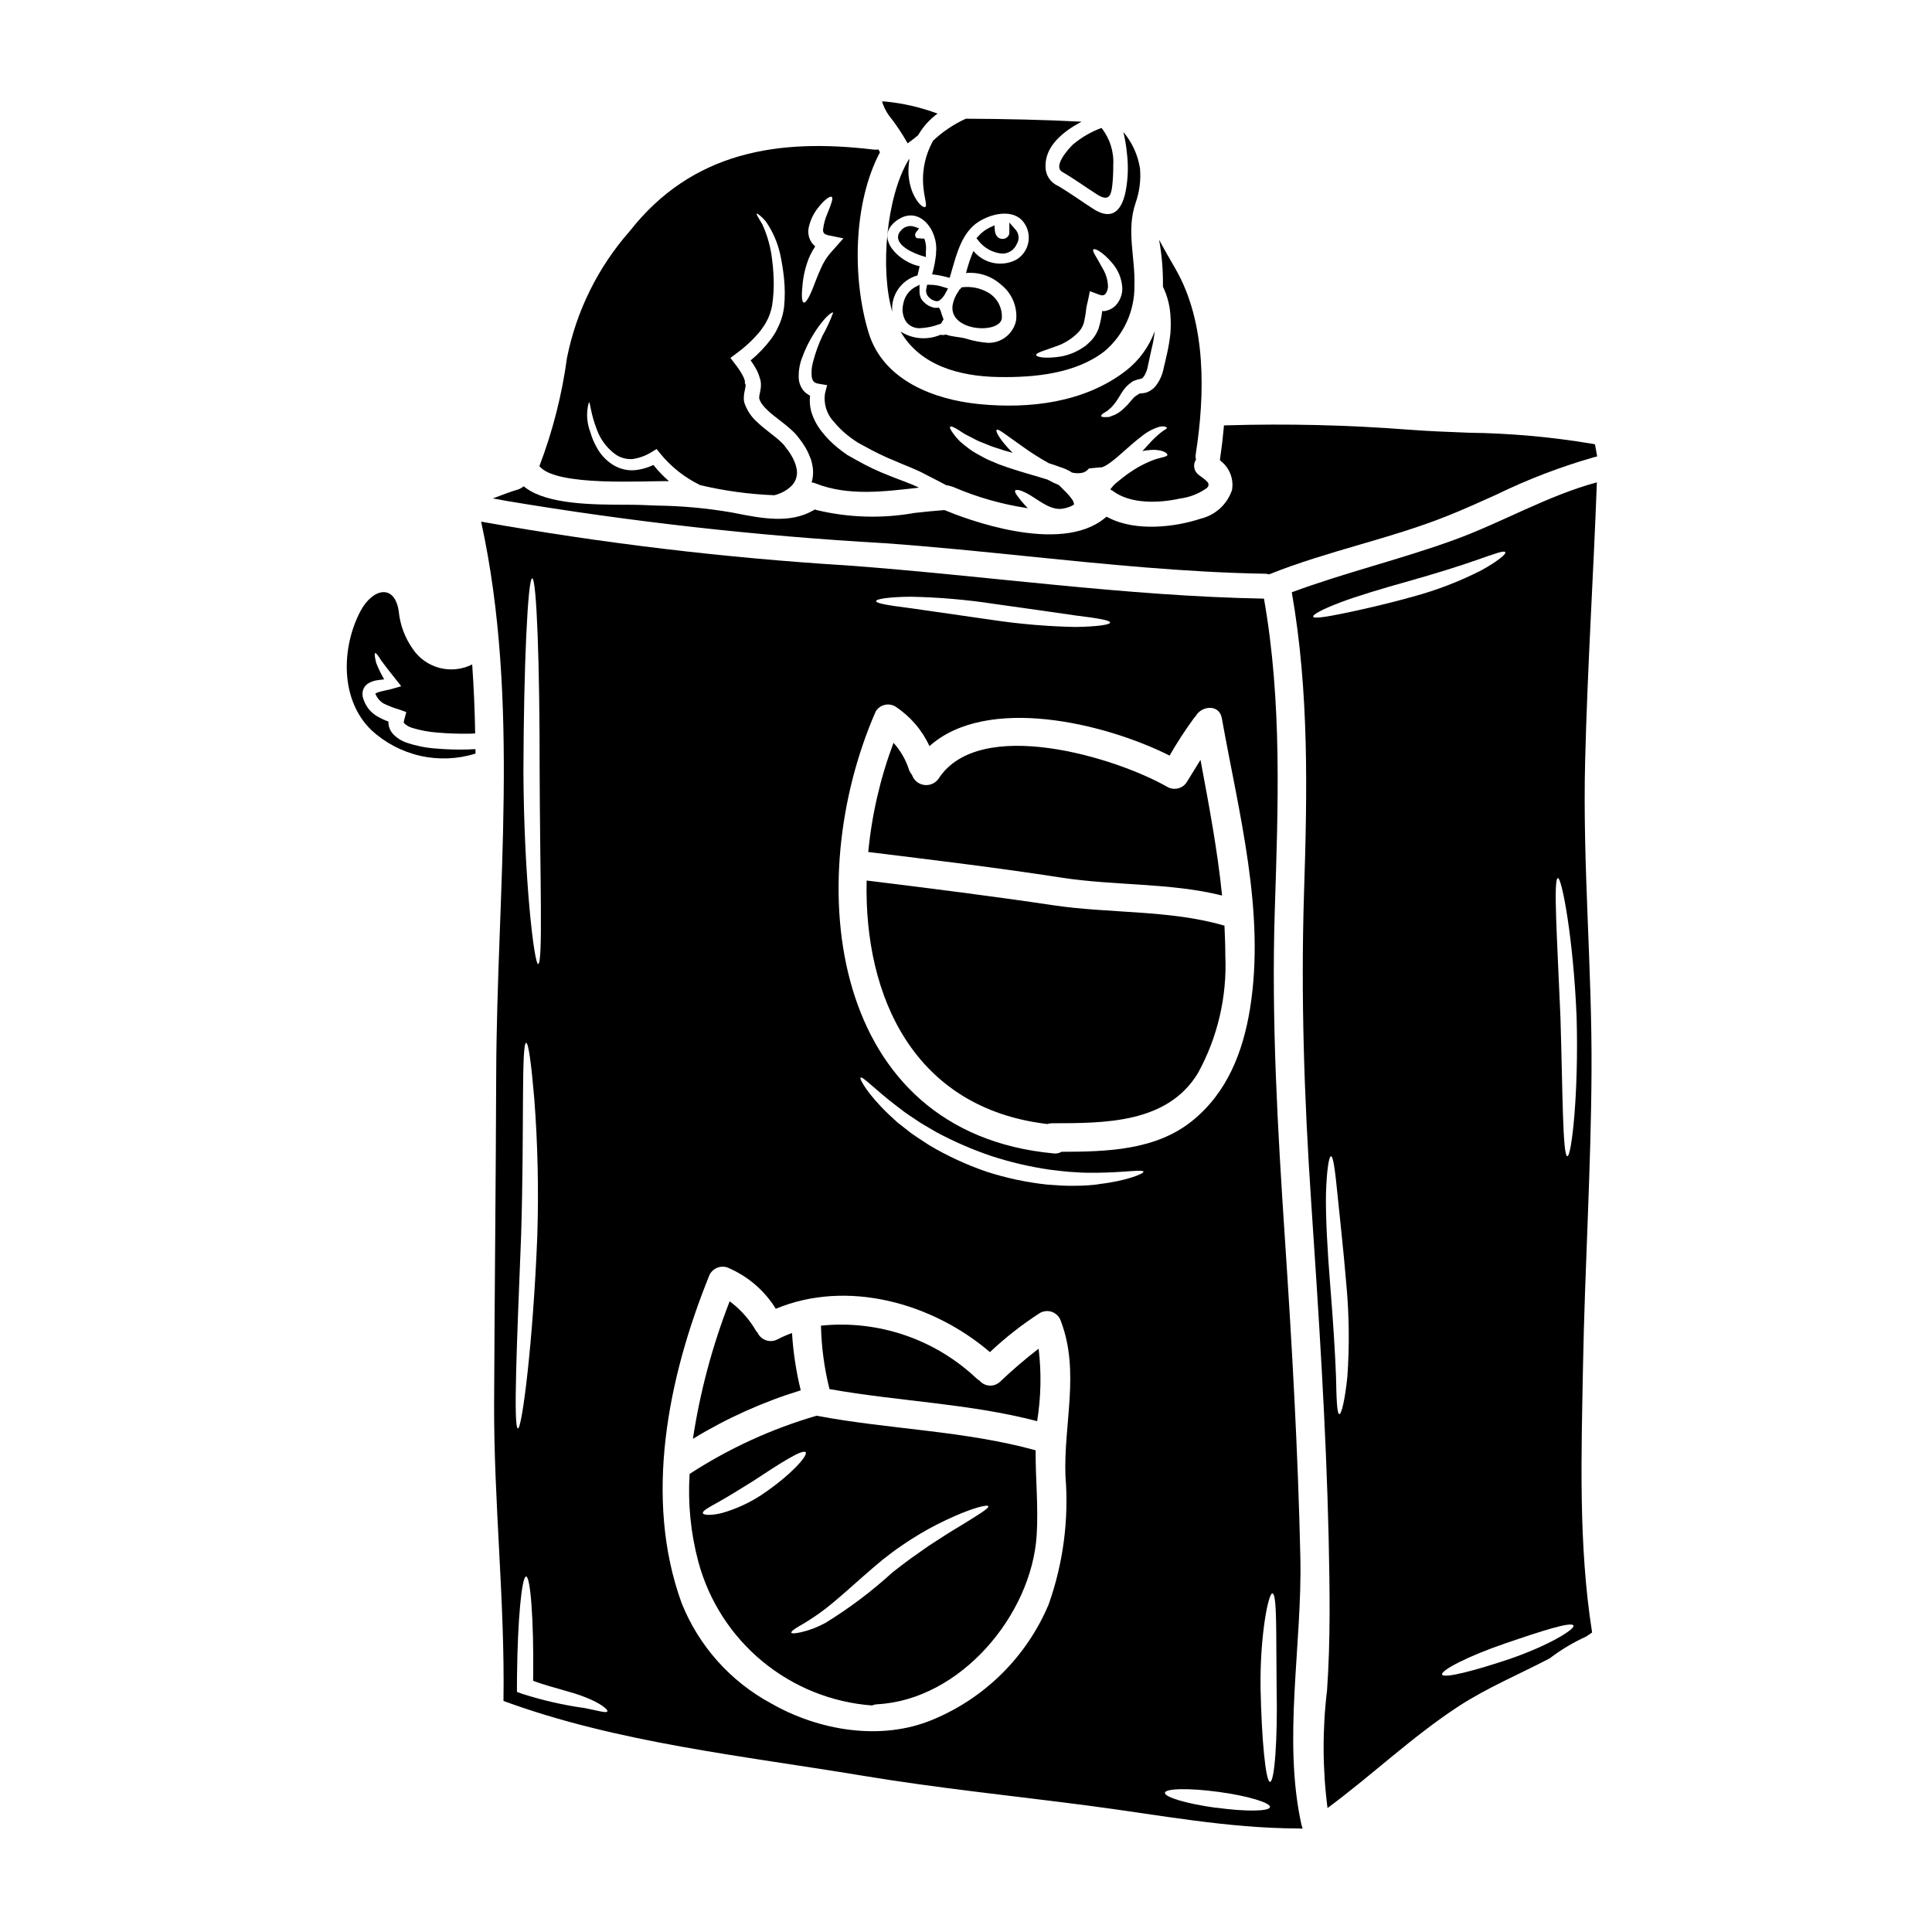 <?xml version="1.0" encoding="UTF-8"?>
<!-- Uploaded to: SVG Repo, www.svgrepo.com, Generator: SVG Repo Mixer Tools -->
<svg fill="#000000" width="800px" height="800px" version="1.1" viewBox="144 144 512 512" xmlns="http://www.w3.org/2000/svg">
 <g>
  <path d="m378.28 287.94c12.594 0.895 25.422 2.199 37.848 3.465 20.727 2.109 42.164 4.289 63.184 4.641v-0.004c0.234 0.004 0.469 0.035 0.691 0.098l0.312 0.078 0.297-0.117c7.629-3.059 15.668-5.402 23.438-7.68 7.769-2.273 15.906-4.644 23.617-7.738 4.352-1.742 8.66-3.695 12.855-5.586 8.312-4.051 16.961-7.367 25.852-9.914l0.891-0.227-0.578-3.203-0.656-0.133-0.004-0.004c-10.879-1.824-21.879-2.809-32.91-2.945-5.324-0.203-10.832-0.418-16.039-0.82-15.918-1.227-31.891-1.605-47.848-1.141l-0.875 0.027-0.074 0.875c-0.199 2.332-0.504 4.883-0.93 7.816l-0.07 0.5 0.363 0.348c2.258 1.824 3.348 4.731 2.848 7.59-1.273 3.777-4.394 6.637-8.266 7.574-6.691 2.231-17.121 3.516-24.402-0.219l-0.574-0.293-0.496 0.395c-11.969 9.805-37.258 0-42.207-2.047l-0.215-0.09h-0.23c-2.527 0.18-5.086 0.457-7.66 0.734h-0.004c-8.648 1.551-17.527 1.293-26.07-0.762l-0.418-0.137-0.395 0.219c-6.231 3.602-13.676 2.137-20.859 0.715l-0.746-0.145h-0.004c-6.629-1.145-13.344-1.758-20.07-1.836l-3.938-0.16c-1.242-0.047-2.789-0.051-4.547-0.059-8.035-0.023-20.176-0.062-26.039-4.453l-0.562-0.426-0.586 0.395c-0.266 0.18-0.551 0.32-0.852 0.422-1.18 0.34-2.273 0.723-3.387 1.137l-3.348 1.25 3.516 0.641v0.004c33.152 5.555 66.586 9.297 100.15 11.215z"/>
  <path d="m384.53 181.98c0.961-0.656 1.875-1.395 2.781-2.148v-0.004c1.301-2.238 3.051-4.188 5.141-5.723-4.426-1.652-9.047-2.727-13.75-3.188-0.328-0.027-0.629-0.051-0.961-0.051h0.004c0.391 1.289 0.98 2.512 1.746 3.621 1.875 2.359 3.562 4.863 5.039 7.492z"/>
  <path d="m267.93 342.62c-2.828 0.078-5.66-0.008-8.477-0.254-2.586-0.184-5.141-0.695-7.598-1.52-1.441-0.469-2.738-1.297-3.769-2.406-0.656-0.75-1.055-1.688-1.145-2.68v-0.535c-1.145-0.414-2.246-0.941-3.289-1.574-0.473-0.309-0.914-0.664-1.316-1.062-0.344-0.328-0.648-0.691-0.91-1.086-0.562-0.801-0.98-1.691-1.242-2.633-0.082-0.297-0.125-0.605-0.125-0.914-0.02-0.367 0.031-0.738 0.152-1.086 0.215-0.695 0.66-1.293 1.266-1.695 0.777-0.484 1.648-0.797 2.559-0.914 0.633-0.102 1.211-0.148 1.77-0.227-0.824-1.41-1.535-2.883-2.125-4.406-0.395-1.574-0.48-2.481-0.254-2.555 0.223-0.074 0.789 0.633 1.621 2 0.914 1.238 2.227 2.988 4.102 5.289l1.18 1.492-2 0.582c-1.238 0.395-2.508 0.559-3.644 0.887-0.43 0.09-0.84 0.254-1.215 0.484 0.027 0.023 0 0.074 0.078 0.199 0.422 1.012 1.156 1.863 2.098 2.43 1.402 0.68 2.859 1.238 4.356 1.672l1.668 0.605-0.555 2.102c-0.176 0.656-0.176 0.633 0.098 0.965h0.004c0.598 0.527 1.309 0.918 2.078 1.141 2.133 0.641 4.328 1.047 6.551 1.215 2.66 0.234 5.332 0.336 8.004 0.301 0.656 0 1.316 0 1.875-0.051h0.199c-0.102-6.125-0.363-12.227-0.789-18.301-5.531 2.789-12.277 1.035-15.742-4.102-2.082-2.938-3.363-6.363-3.719-9.945-1.062-7.418-6.934-6.18-10.176-0.027-5.016 9.543-5.445 23.414 2.91 31.465 3.644 3.379 8.121 5.734 12.969 6.828 4.852 1.098 9.902 0.887 14.648-0.598 0-0.395-0.027-0.789-0.027-1.18-0.723 0.039-1.383 0.07-2.066 0.094z"/>
  <path d="m321.28 271.52c-1.5-1.309-2.883-2.75-4.125-4.305-1.68 0.816-3.504 1.297-5.367 1.418-2.199 0.062-4.352-0.633-6.098-1.965-1.465-1.082-2.676-2.473-3.543-4.074-0.73-1.277-1.297-2.637-1.691-4.051-0.996-2.535-1.137-5.328-0.395-7.953 0.395 0 0.395 2.891 2.148 7.344v0.004c0.965 2.621 2.695 4.894 4.965 6.527 1.32 0.883 2.894 1.301 4.481 1.184 1.82-0.266 3.562-0.914 5.117-1.902l1.242-0.758 0.934 1.18c2.879 3.535 6.496 6.398 10.598 8.387 6.445 1.535 13.023 2.434 19.645 2.684 1.734-0.406 3.324-1.273 4.606-2.508 1.18-1.219 1.664-2.949 1.293-4.606-0.109-0.621-0.297-1.223-0.555-1.797-0.234-0.594-0.523-1.16-0.863-1.695-0.355-0.637-0.77-1.238-1.238-1.797l-0.684-0.914-0.582-0.605c-1.875-1.852-4.531-3.496-6.809-5.746h-0.004c-1.254-1.18-2.231-2.625-2.863-4.227l-0.098-0.227c-0.152-0.395-0.102-0.395-0.176-0.605v-0.004c-0.07-0.305-0.105-0.621-0.102-0.938 0.008-0.48 0.051-0.965 0.125-1.441 0.152-0.789 0.305-1.441 0.355-1.875-0.004-0.059 0.004-0.121 0.023-0.176l-0.148-0.43v-0.023l-0.102-0.027v-0.051l0.027-0.098-0.004-0.004c0.012-0.012 0.02-0.031 0.023-0.051v-0.395 0.004c-0.145-0.551-0.355-1.078-0.633-1.574-0.582-1.051-1.25-2.051-2-2.988l-1.211-1.594 1.516-1.137v-0.004c2.383-1.715 4.539-3.734 6.406-6 0.395-0.531 0.789-1.086 1.137-1.617 0.352-0.531 0.605-1.141 0.91-1.695v-0.004c0.512-1.121 0.879-2.305 1.09-3.516 0.355-2.344 0.488-4.719 0.395-7.086-0.078-2.051-0.266-4.094-0.555-6.125-0.43-2.824-1.246-5.578-2.43-8.18-1.016-1.77-1.695-2.707-1.496-2.859 0.125-0.102 1.09 0.504 2.434 2.098v0.004c1.773 2.562 3.043 5.441 3.742 8.48 0.469 2.121 0.812 4.269 1.039 6.43 0.277 2.574 0.285 5.172 0.027 7.75-0.188 1.484-0.57 2.941-1.141 4.328-0.328 0.707-0.633 1.418-1.012 2.125-0.379 0.707-0.836 1.344-1.289 2.004-1.574 2.098-3.391 4-5.418 5.668 0.488 0.664 0.934 1.359 1.34 2.078 0.398 0.695 0.723 1.434 0.965 2.199l0.176 0.605 0.102 0.309 0.023 0.074v0.023l0.023 0.027 0.027 0.25 0.023 0.125 0.051 0.508-0.023 0.863c-0.102 0.961-0.281 1.668-0.395 2.25-0.023 0.281-0.051 0.531-0.051 0.656s0.027 0.125 0.027 0.125v0.027l0.051 0.148 0.004 0.008c0.184 0.578 0.484 1.117 0.883 1.574 0.176 0.176 0.227 0.332 0.457 0.559l0.68 0.684c1.852 1.848 4.379 3.336 6.859 5.719h0.004c0.348 0.328 0.676 0.676 0.988 1.039l0.707 0.91c0.512 0.633 0.977 1.301 1.395 2 0.488 0.77 0.902 1.586 1.238 2.434 0.395 0.84 0.668 1.734 0.812 2.656 0.297 1.488 0.227 3.023-0.207 4.481 0.348 0.039 0.688 0.125 1.012 0.254 8.684 3.441 18.203 2.176 27.441 1.137-2.383-1.18-5.141-2.051-7.898-3.188-2.965-1.145-5.84-2.508-8.602-4.078l-1.266-0.707-0.633-0.355-0.305-0.176-0.148-0.074-0.227-0.125-0.078-0.078c-0.836-0.578-1.645-1.18-2.43-1.824h-0.004c-1.547-1.258-2.949-2.684-4.176-4.254-1.262-1.574-2.207-3.383-2.789-5.316-0.367-1.367-0.477-2.793-0.312-4.199-0.559-0.285-1.07-0.652-1.52-1.09-0.836-0.918-1.348-2.082-1.469-3.312-0.105-1.816 0.152-3.629 0.758-5.344 0.895-2.539 2.094-4.961 3.57-7.215 2.363-3.672 4.481-5.391 4.781-5.039-0.777 2.117-1.727 4.164-2.832 6.125-1.051 2.238-1.891 4.57-2.508 6.965-0.367 1.297-0.477 2.656-0.324 4 0.277 1.238 0.707 1.574 1.969 1.77l2.102 0.355-0.531 2.027h-0.004c-0.488 2.801 0.391 5.668 2.363 7.719 1.07 1.305 2.277 2.492 3.598 3.539 0.68 0.555 1.418 1.062 2.148 1.574 0.73 0.512 1.574 0.887 2.363 1.34 2.613 1.473 5.316 2.777 8.098 3.906 2.731 1.211 5.469 2.148 7.969 3.519 1.266 0.656 2.508 1.289 3.695 1.898 0.66 0.355 1.289 0.684 1.926 1.012l0.004-0.004c0.355 0.02 0.707 0.098 1.039 0.227 0.305 0.062 0.602 0.156 0.883 0.281 6.281 2.695 12.887 4.566 19.645 5.57-0.254-0.25-0.508-0.508-0.734-0.758v-0.004c-0.746-0.797-1.438-1.645-2.074-2.531-0.48-0.656-0.707-1.141-0.559-1.371 0.148-0.227 0.684-0.25 1.496 0v0.004c1.086 0.41 2.121 0.949 3.086 1.598 2.406 1.492 5.34 3.844 8.355 3.113 0.098-0.027 0.43-0.102 0.453-0.102l0.758-0.227v-0.004c0.344-0.102 0.676-0.242 0.988-0.418 0.141-0.074 0.27-0.156 0.395-0.254 0.051-0.047 0.051 0.027 0.074-0.098-0.078-0.508-0.289-0.988-0.605-1.395-0.391-0.543-0.812-1.055-1.27-1.543-0.863-0.887-1.594-1.598-2.152-2.152-1.031-0.422-2.035-0.902-3.012-1.445-0.961-0.305-1.926-0.605-2.91-0.887-3.445-0.984-6.836-2-9.84-3.113-1.52-0.656-2.965-1.18-4.254-1.898-1.289-0.715-2.481-1.316-3.519-2.074-1.039-0.758-1.922-1.496-2.68-2.152h0.004c-0.598-0.57-1.141-1.199-1.625-1.871-0.812-1.09-1.18-1.77-0.961-2 0.219-0.227 0.934 0.074 2.098 0.789 0.582 0.332 1.242 0.863 2.051 1.289 0.809 0.43 1.695 0.84 2.66 1.371 0.965 0.531 2.227 0.91 3.418 1.441 1.188 0.531 2.656 0.863 4.074 1.395 0.734 0.199 1.52 0.395 2.254 0.633-3.215-3.242-4.723-5.773-4.203-6.129 0.43-0.328 2.734 1.594 6.734 4.379 2.258 1.633 4.606 3.129 7.039 4.481 1.051 0.332 2.086 0.684 3.113 1.062l0.605 0.203 0.43 0.176 0.309 0.125 1.137 0.559v0.004c0.191 0.105 0.375 0.223 0.555 0.352 0.84 0.195 1.707 0.23 2.559 0.102 0.766-0.141 1.453-0.562 1.926-1.184l3.086-0.305c0.027-0.023 0.027 0 0.027 0.027v0.004c0.102-0.004 0.203-0.012 0.301-0.027 0.547-0.18 1.066-0.438 1.543-0.762 1.148-0.785 2.238-1.648 3.269-2.582 2.074-1.824 3.977-3.543 5.719-4.856 1.371-1.133 2.953-1.992 4.656-2.523 1.289-0.328 2.102 0.051 2.051 0.309-0.051 0.254-0.605 0.43-1.441 1.086-1.227 0.977-2.363 2.059-3.394 3.238-0.508 0.531-1.062 1.141-1.645 1.797 0.445-0.121 0.902-0.199 1.367-0.227 3.644-0.48 5.316 0.734 5.266 1.215-0.027 0.629-2.203 0.629-4.531 1.695v0.004c-1.527 0.617-2.996 1.379-4.379 2.273-0.789 0.535-1.621 1.039-2.43 1.695-0.395 0.309-0.84 0.609-1.242 0.965l-0.605 0.504-0.332 0.254-0.148 0.125-0.074 0.051-0.004 0.004c-0.379 0.348-0.727 0.73-1.039 1.137-0.082 0.125-0.176 0.242-0.277 0.355-0.023 0.051-0.051 0.074-0.051 0.125 0.176 0.102 0.395 0.203 0.582 0.332 4.723 3.594 12.379 3.289 17.898 2.051h-0.004c2.559-0.324 4.992-1.281 7.086-2.789 1.289-1.262-0.395-2.098-2.074-3.418v0.004c-1.348-0.914-1.707-2.742-0.809-4.102-0.109-0.492-0.125-0.996-0.055-1.492 2.457-15.773 2.863-34.68-5.316-48.957-1.52-2.66-3.012-5.215-4.406-7.824h0.004c0.742 4.102 1.082 8.262 1.016 12.43 1.105 2.277 1.773 4.742 1.965 7.266 0.137 1.668 0.145 3.344 0.027 5.012-0.184 1.734-0.465 3.457-0.836 5.164-0.176 0.758-0.328 1.496-0.504 2.227-0.176 0.73-0.305 1.371-0.48 2.027-0.309 1.617-0.98 3.141-1.969 4.457-0.027 0.027-0.043 0.059-0.051 0.098-0.023 0-0.023 0.027-0.051 0.051-0.676 0.84-1.582 1.465-2.606 1.801-0.559 0.109-1.129 0.188-1.695 0.227l-0.836 0.531c-0.27 0.168-0.52 0.371-0.734 0.605-0.457 0.457-1.012 1.18-1.492 1.723-0.633 0.629-1.113 1.137-1.672 1.617l-0.004 0.004c-0.531 0.426-1.109 0.801-1.719 1.113-0.605 0.25-1.141 0.457-1.594 0.609-0.371 0.035-0.742 0.051-1.113 0.047-0.609 0-0.965-0.098-1.012-0.277-0.047-0.176 0.199-0.484 0.707-0.812 0.223-0.176 0.582-0.332 0.938-0.559 0.277-0.25 0.555-0.531 0.91-0.809 0.355-0.277 0.656-0.758 1.039-1.18 0.383-0.422 0.707-1.039 1.086-1.574 0.395-0.656 0.734-1.266 1.344-2.102v0.004c0.328-0.441 0.699-0.852 1.113-1.215 0.395-0.355 0.789-0.605 1.215-0.938l0.023-0.023 0.125-0.074c0.73-0.297 1.484-0.516 2.258-0.66 0.125-0.051 0.305-0.227 0.605-0.633l0.102-0.125c0.504-0.895 0.84-1.875 0.988-2.891 0.305-1.34 0.605-2.754 0.91-4.176 0.395-1.551 0.672-3.129 0.836-4.723-1.512 4.144-4.16 7.777-7.644 10.48-10.961 8.453-25.488 10.152-38.906 8.832-11.922-1.18-25.414-6.277-29.262-18.895-4.356-14.277-4.152-34.297 3.012-47.867l-0.004 0.004c-0.133-0.254-0.285-0.5-0.453-0.734-0.398 0.082-0.809 0.102-1.215 0.051-25.191-3.039-48.047 0.43-64.703 21.668-8.371 9.523-14.09 21.082-16.578 33.516-1.332 9.816-3.785 19.449-7.316 28.707 4.461 5.5 28.004 3.828 34.344 3.981zm35.426-52.324c0.176-1.801 0.551-3.574 1.113-5.293 0.508-1.637 1.262-3.188 2.227-4.606-0.324-0.254-0.613-0.555-0.859-0.887-0.887-1.238-1.191-2.797-0.836-4.277 0.418-1.805 1.223-3.5 2.363-4.961 1.797-2.332 3.289-3.312 3.723-2.988 0.434 0.328-0.176 1.969-1.18 4.434h-0.004c-0.559 1.289-0.934 2.652-1.113 4.051-0.09 0.422 0.012 0.867 0.277 1.211 0.422 0.289 0.91 0.473 1.422 0.531l3.668 0.758-2.582 2.914-0.531 0.605c-1.246 1.359-2.238 2.93-2.938 4.633-0.758 1.621-1.316 3.238-1.875 4.609-1.035 2.731-2.023 4.43-2.582 4.25-0.559-0.176-0.621-2-0.293-4.984z"/>
  <path d="m467.86 381.32c-1.211-12.074-3.492-24.008-5.719-35.949-1.18 1.926-2.363 3.871-3.57 5.797v0.004c-1.082 1.793-3.394 2.402-5.215 1.367-13.641-7.82-49.789-18.859-60.613-2.199v-0.004c-0.859 1.246-2.348 1.898-3.844 1.684-1.5-0.215-2.746-1.258-3.219-2.691-0.312-0.352-0.559-0.75-0.738-1.184-0.836-2.703-2.254-5.191-4.152-7.289-3.5 9.305-5.75 19.035-6.691 28.934 17.062 2.098 34.148 4.148 51.133 6.781 14.051 2.195 28.809 1.309 42.629 4.75z"/>
  <path d="m353.89 497.26c-1.324 0.484-2.617 1.051-3.871 1.695-0.926 0.484-2.004 0.57-2.992 0.242-0.988-0.332-1.801-1.047-2.25-1.988-0.145-0.148-0.277-0.309-0.395-0.48-1.773-3.074-4.16-5.754-7.012-7.871-4.578 11.754-7.848 23.977-9.746 36.449 8.949-5.461 18.551-9.781 28.578-12.859-1.219-4.984-1.992-10.066-2.312-15.188z"/>
  <path d="m387.56 204.53-1.273-0.469h-0.004c-1.344-0.434-2.812 0.043-3.644 1.184-0.566 0.586-0.785 1.43-0.566 2.219 0.738 2.641 5.973 4.25 6.027 4.266l1.266 0.395v-1.594c0.109-0.875 0.043-1.762-0.195-2.609l-0.223-0.699h-0.762l-0.004-0.004c-0.254-0.078-0.523-0.098-0.789-0.062-0.32 0.035-0.625-0.133-0.773-0.414-0.172-0.367-0.133-0.793 0.098-1.125z"/>
  <path d="m409.57 211.21c0.172 0 0.348 0 0.516-0.027 1.48-0.156 2.762-1.105 3.348-2.477 0.746-1.168 0.656-2.688-0.223-3.762l-1.723-1.969v2.629c0.004 0.164-0.016 0.332-0.059 0.488-0.199 0.605-0.711 1.059-1.336 1.184-0.555 0.113-1.133-0.012-1.594-0.348-0.512-0.461-0.816-1.109-0.848-1.801l-0.113-1.418-1.285 0.605v0.004c-1.109 0.535-2.102 1.285-2.918 2.203l-0.562 0.605 0.523 0.652v0.004c1.52 1.969 3.793 3.215 6.273 3.426z"/>
  <path d="m425.53 189.57c3.242 1.875 6.102 4 9.266 6 2.863 1.793 3.672 0.555 3.977-2.481 0.184-1.742 0.27-3.492 0.25-5.242 0.227-3.586-0.883-7.129-3.113-9.945-2.762 1.012-5.324 2.504-7.574 4.402-0.953 0.91-5.461 5.719-2.805 7.266z"/>
  <path d="m386.2 220.25c-1.508 0.969-2.531 2.531-2.828 4.301-0.418 1.629-0.133 3.359 0.789 4.766 0.91 1.141 2.324 1.758 3.777 1.648 1.738-0.09 3.445-0.453 5.07-1.074l0.395-0.129 0.18-0.359c0.047-0.09 0.105-0.176 0.219-0.367l0.246-0.414-0.168-0.449 0.004 0.004c-0.246-0.613-0.453-1.242-0.629-1.879l-0.395-0.746-0.789 0.023c-0.117 0.012-0.234 0.012-0.348 0-1.48-0.262-2.781-1.129-3.594-2.394-0.32-0.637-0.473-1.34-0.449-2.055v-1.672z"/>
  <path d="m389.82 184.51c-1.117 3.121-1.473 6.461-1.039 9.746 0.281 2.457 0.965 4.356 0.395 4.609-0.484 0.199-1.969-0.758-3.293-3.769h-0.004c-0.695-1.707-1.082-3.527-1.137-5.367-0.016-1.188 0.078-2.375 0.281-3.543-0.07 0.051-0.148 0.094-0.23 0.125-0.027 0.051-0.027 0.074-0.051 0.125-5.809 9.68-7.57 28.832-4.289 40.176-0.395-4.402 2.426-8.457 6.691-9.621 0.172-0.812 0.395-1.621 0.578-2.434-5.086-0.938-12.203-7.312-6.375-11.895 6.074-4.785 11.441 2.363 10.707 8.352 0 0.074 0.027 0.125 0.027 0.176l-0.004 0.004c-0.176 1.867-0.535 3.711-1.066 5.512 1.582 0.164 3.141 0.48 4.66 0.938 1.441-4.723 2.508-10.277 6.176-13.723 3.062-2.863 10.152-5.164 13.34-1.137 1.207 1.539 1.695 3.523 1.336 5.449-0.359 1.922-1.527 3.598-3.211 4.598-3.856 2.004-8.586 1.031-11.34-2.328-0.805 1.895-1.461 3.852-1.965 5.848 3.402-0.309 6.777 0.82 9.312 3.113 2.836 2.25 4.336 5.789 3.973 9.391-0.691 3.543-3.832 6.078-7.441 6-1.984-0.141-3.949-0.516-5.844-1.113-1.672-0.48-3.695-0.453-5.242-1.062h-0.254c-0.402 0.133-0.832 0.145-1.238 0.027-3.457 1.5-7.434 1.184-10.609-0.84 5.164 8.961 15.492 11.898 26.07 12.051 9.316 0.148 20.25-0.863 27.922-6.785h0.004c5.152-4.332 8.082-10.758 7.973-17.492 0.25-7.519-2.203-14.43 0.305-21.844 1.035-2.93 1.438-6.043 1.18-9.137-0.559-3.578-2.09-6.934-4.43-9.695 0.48 1.922 0.809 3.875 0.984 5.848 0.32 2.75 0.289 5.527-0.098 8.266-0.684 5.312-2.887 10.047-8.762 6.324-3.211-2.023-6.148-4.227-9.445-6.148-2.008-0.879-3.305-2.871-3.297-5.062-0.148-5.543 4.723-9.363 9.543-11.945-10.203-0.531-20.43-0.734-30.652-0.789h0.004c-3.199 1.449-6.133 3.418-8.684 5.824-0.562 1.043-1.051 2.121-1.461 3.231zm34.637 51.059c1.902-0.738 3.633-1.859 5.09-3.289 0.762-0.703 1.328-1.594 1.645-2.582 0.32-1.305 0.547-2.633 0.68-3.973 0.102-0.711 0.332-1.496 0.48-2.227l0.484-2.332 2.363 0.887c0.863 0.332 1.215 0.25 1.543 0.023 0.027-0.074 0.051 0.078 0.281-0.305l0.203-0.305 0.098-0.227v0.004c0.164-0.344 0.27-0.711 0.305-1.09 0-1.738-0.473-3.441-1.367-4.934-1.543-2.941-2.938-4.723-2.504-5.117 0.328-0.395 2.43 0.609 4.91 3.519h-0.004c1.645 1.848 2.613 4.191 2.758 6.66 0.027 0.828-0.105 1.652-0.395 2.426l-0.25 0.609-0.305 0.555v0.004c-0.254 0.43-0.559 0.828-0.914 1.18-0.812 0.766-1.852 1.254-2.961 1.395-0.168 0.004-0.336-0.004-0.508-0.023-0.168 1.57-0.488 3.121-0.957 4.633-0.59 1.602-1.594 3.016-2.914 4.098l-0.43 0.395-0.102 0.102-0.195 0.121-0.203 0.125-0.789 0.531c-0.59 0.355-1.199 0.676-1.824 0.961-1.086 0.477-2.227 0.836-3.391 1.062-4.203 0.684-6.633 0.18-6.691-0.355-0.121-0.629 2.387-1.238 5.856-2.531z"/>
  <path d="m409.48 228.51c0.254-2.836-1.16-5.559-3.621-6.988-2.137-1.227-4.621-1.707-7.062-1.367-0.141 0.277-0.348 0.512-0.605 0.684-0.039 0.094-0.082 0.188-0.129 0.277-0.824 1.117-1.379 2.406-1.617 3.773-0.965 6.91 12.172 7.695 13.035 3.621z"/>
  <path d="m392.95 223.62h0.031c0.719-0.566 1.297-1.289 1.684-2.117l0.562-1.062-1.148-0.348c-1.156-0.402-2.375-0.613-3.602-0.625h-0.789l-0.148 0.789c-0.305 0.922-0.035 1.938 0.691 2.586 0.531 0.551 1.238 0.898 2 0.996 0.254 0 0.504-0.078 0.719-0.219z"/>
  <path d="m421.56 441.88c0.398-0.137 0.82-0.207 1.242-0.207 13.777-0.023 30.578 0.125 38.68-13.316v0.004c5.227-9.527 7.731-20.309 7.238-31.164 0-2.656-0.102-5.289-0.227-7.922-0.098-0.023-0.199-0.023-0.305-0.051-14.305-4.125-30.227-3.113-44.98-5.312-16.48-2.457-33.012-4.531-49.539-6.559-0.711 30.828 12.555 60.348 47.891 64.527z"/>
  <path d="m360.4 519.18c-11.91 3.469-23.246 8.668-33.645 15.426-0.496 7.856 0.293 15.738 2.328 23.336 2.789 10.32 8.711 19.52 16.953 26.328 8.238 6.812 18.387 10.898 29.043 11.695 0.414-0.176 0.852-0.281 1.301-0.312 22.098-1.113 41.031-23.668 42.348-44.832 0.484-7.477-0.328-15.012-0.277-22.48-18.992-5.234-38.789-5.516-58.051-9.16zm-25.191 25.82c-2.91 0.68-4.758 0.531-4.938 0.023-0.199-0.605 1.496-1.52 3.977-2.887 2.332-1.316 5.644-3.312 9.266-5.594 7.164-4.723 13.215-8.633 13.996-7.672 0.684 0.887-4.148 6.254-11.668 11.266l0.004 0.004c-3.273 2.156-6.863 3.797-10.637 4.859zm63.184 3.441c-2.43 1.422-5.188 3.215-8.227 5.191-1.52 1.062-3.113 2.199-4.785 3.367-1.594 1.18-3.215 2.383-4.859 3.695-5.488 5.012-11.438 9.492-17.766 13.383-2.027 1.117-4.199 1.953-6.457 2.477-1.574 0.355-2.484 0.395-2.582 0.125-0.098-0.27 0.582-0.859 1.969-1.668 1.883-1.07 3.707-2.234 5.469-3.492 4.481-3.148 9.945-8.531 16.68-14.121 1.719-1.371 3.469-2.684 5.188-3.848 1.719-1.164 3.316-2.199 4.938-3.148v-0.004c2.91-1.715 5.922-3.25 9.016-4.606 5.266-2.305 8.734-3.113 8.934-2.633 0.258 0.551-2.762 2.344-7.512 5.281z"/>
  <path d="m488.61 556.77c-0.629-28.227-2.227-56.422-4.102-84.598-1.922-29.035-3.594-57.691-2.68-86.801 0.887-27.645 1.969-55.359-2.863-82.727-36.605-0.656-73.664-6.074-110.21-8.781-32.613-2.008-65.086-5.891-97.254-11.617 10.43 47.59 4.176 98.008 4 146.26-0.098 29.125-0.43 58.195-0.555 87.305-0.102 26.371 2.887 52.68 2.481 78.957 30.121 11.086 63.613 14.562 95.055 19.793 19.898 3.316 39.941 5.34 59.918 7.949 18.656 2.43 36.906 6.023 55.766 6.051h-0.004c0.289 0 0.578 0.023 0.863 0.074 0.047-0.051 0.125-0.102 0.176-0.152-0.109-0.254-0.203-0.52-0.277-0.789-5.047-22.68 0.191-47.824-0.316-70.926zm-103.25-254.63c7.402 0.141 14.781 0.777 22.098 1.898 8.48 1.18 16.137 2.277 21.719 3.09 5.547 0.68 9.012 1.238 9.012 1.848 0 0.605-3.496 1.09-9.215 1.18h0.004c-7.398-0.148-14.781-0.773-22.098-1.875-8.457-1.215-16.102-2.332-21.648-3.113-5.57-0.707-9.055-1.238-9.055-1.875 0.023-0.57 3.488-1.102 9.184-1.152zm-9.316 30.453c0.508-0.875 1.344-1.512 2.324-1.77 0.977-0.258 2.019-0.113 2.891 0.398 3.949 2.582 7.086 6.223 9.055 10.508 15.289-13.617 46.477-6.102 63.637 2.508 1.984-3.441 4.148-6.769 6.492-9.977 0.125-0.152 0.281-0.305 0.395-0.43 1.496-2.809 6.277-3.34 6.961 0.504 4.457 25.035 11.59 51.336 7.477 76.93-1.875 11.543-6.051 22.301-15.352 29.797-9.695 7.82-22.656 8.152-34.605 8.176h0.004c-0.633 0.379-1.371 0.527-2.098 0.43-59.434-5.543-67-71.664-47.18-117.07zm-91.004-35.328c1.18 0 2.004 22.934 1.969 51.137 0.102 28.07 0.914 51.031-0.395 51.082-1.062 0-3.773-22.707-3.902-51.082 0.078-28.266 1.176-51.137 2.328-51.137zm-2.938 174.16c0.863-28.148 0-50.934 1.344-51.059 0.609 0 1.371 5.695 2.152 14.91 0.918 12.078 1.18 24.195 0.789 36.301-1.113 28.301-4.051 50.98-5.117 50.98-1.293-0.062-0.277-23.023 0.832-51.145zm16.332 125.16c-5.469-0.789-10.863-2.035-16.121-3.731l-1.316-0.48v-1.488c0-1.012 0.023-2.051 0.023-3.113 0.152-14.355 1.242-25.977 2.406-25.977 1.16 0 2.027 11.645 1.875 25.977-0.023 0.555-0.023 1.113-0.023 1.668 5.117 1.875 10.328 2.887 13.922 4.379 3.977 1.543 6.027 3.289 5.746 3.719-0.262 0.539-2.586-0.242-6.496-0.98zm123.45-27.348c-5.832 13.812-16.875 24.77-30.727 30.5-13.668 5.723-30.254 2.914-42.902-4.375h-0.004c-10.73-5.812-19.086-15.199-23.613-26.531-10.102-27.77-3.594-59.691 7.164-86.395 0.34-1.113 1.164-2.016 2.246-2.457 1.078-0.441 2.297-0.375 3.32 0.18 5.055 2.254 9.316 5.977 12.227 10.68 18.914-7.863 41.48-1.586 56.746 11.488 4.094-3.859 8.535-7.336 13.266-10.379 1.016-0.578 2.242-0.656 3.328-0.219 1.082 0.441 1.91 1.352 2.238 2.473 5.039 13.289 0.684 27.082 1.18 40.934h0.004c0.938 11.555-0.586 23.18-4.473 34.102zm13.242-111.39v0.004c-2.082 0.266-4.18 0.398-6.281 0.391-2.277 0.074-4.684-0.125-7.242-0.305v0.004c-5.504-0.582-10.93-1.738-16.195-3.445-5.234-1.797-10.273-4.121-15.039-6.934-2.125-1.418-4.227-2.66-5.977-4.102-0.887-0.707-1.742-1.367-2.582-2.027-0.754-0.707-1.492-1.391-2.227-2.051-5.644-5.363-7.871-9.488-7.543-9.793 0.508-0.484 3.746 3.062 9.516 7.477 0.734 0.559 1.496 1.141 2.301 1.746 0.809 0.605 1.695 1.137 2.582 1.746 1.746 1.262 3.824 2.328 5.875 3.57l0.008 0.004c4.629 2.473 9.453 4.559 14.426 6.238 4.992 1.629 10.117 2.828 15.312 3.594 2.406 0.277 4.723 0.605 6.859 0.68 2.152 0.176 4.176 0.176 6 0.152 7.367-0.102 11.949-0.938 12.125-0.281 0.156 0.465-4.277 2.414-11.918 3.301zm31.211 165.25c-7.672-1.039-13.797-2.832-13.617-4 0.176-1.164 6.504-1.266 14.199-0.227 7.699 1.039 13.777 2.863 13.641 4.027-0.133 1.164-6.527 1.227-14.223 0.164zm14.254-6.859c-1.18 0-2.254-11.191-2.535-24.984-0.176-13.922 2.102-25.16 3.148-24.98 1.289 0.176 0.938 11.238 1.113 24.957 0.297 13.758-0.566 24.973-1.727 24.973z"/>
  <path d="m567.19 271.82c-13.238 3.594-24.984 10.578-37.844 15.266-14.168 5.164-28.883 8.633-43.008 13.871 4.609 26.371 4.102 52.984 3.242 79.664-0.863 27.387 0.047 54.297 1.875 81.609 2 29.82 3.973 59.691 4.656 89.559 0.281 13.418 0.508 26.766-0.43 40.148-1.25 10.371-1.207 20.855 0.125 31.215 11.809-8.734 22.48-18.961 34.754-26.98 7.644-4.965 16.074-8.48 24.125-12.688 2.973-2.269 6.188-4.199 9.594-5.746 0.559-0.395 1.117-0.73 1.648-1.109-3.672-23.191-2.836-47.391-2.41-70.754 0.484-26.02 2.129-52.047 2.254-78.094 0.152-27.363-2.383-54.625-1.695-81.992 0.605-24.68 2.203-49.305 3.113-73.969zm-66.125 236.99c-0.629 6.254-1.594 10.023-2.125 9.949-0.633-0.051-0.758-3.938-0.887-10.023-0.227-6.152-0.758-14.562-1.52-23.973-0.758-9.41-1.238-17.996-1.137-24.273 0.176-6.231 0.758-10.051 1.344-10.078 0.582-0.023 1.086 3.844 1.695 9.996s1.574 14.562 2.363 24.008v0.004c0.746 8.109 0.84 16.266 0.27 24.391zm-1.09-202.25c-4.762 0.988-7.797 1.418-7.973 0.859s2.531-2 7.113-3.742c4.582-1.742 11.086-3.672 18.199-5.672s13.414-3.977 17.949-5.57c4.535-1.594 7.363-2.656 7.668-2.102 0.309 0.457-2.074 2.457-6.453 4.859h-0.004c-5.746 2.918-11.777 5.234-18 6.91-7.203 2.023-13.777 3.492-18.5 4.457zm44.398 276.98c-9.672 3.266-17.793 5.34-18.199 4.227-0.406-1.113 7.012-4.938 16.781-8.266 9.645-3.312 17.465-5.82 18.023-4.723 0.492 1.016-6.852 5.394-16.621 8.762zm15.012-133.12c-1.289 0-1.238-16.656-1.852-36.832-0.836-20.273-1.949-36.703-0.68-36.879 1.062-0.152 4.125 16.223 4.961 36.73 0.59 20.602-1.359 37.004-2.445 36.98z"/>
  <path d="m409.03 510.17c-0.75 0.711-1.766 1.082-2.797 1.027-1.035-0.059-2-0.539-2.668-1.332-0.273-0.156-0.527-0.344-0.762-0.555-11.055-10.445-26.109-15.555-41.238-14 0.125 5.672 0.879 11.309 2.258 16.812 18.301 3.262 37 3.793 55.035 8.5h-0.004c1.027-6.356 1.16-12.82 0.395-19.211-3.555 2.738-6.965 5.664-10.219 8.758z"/>
 </g>
</svg>